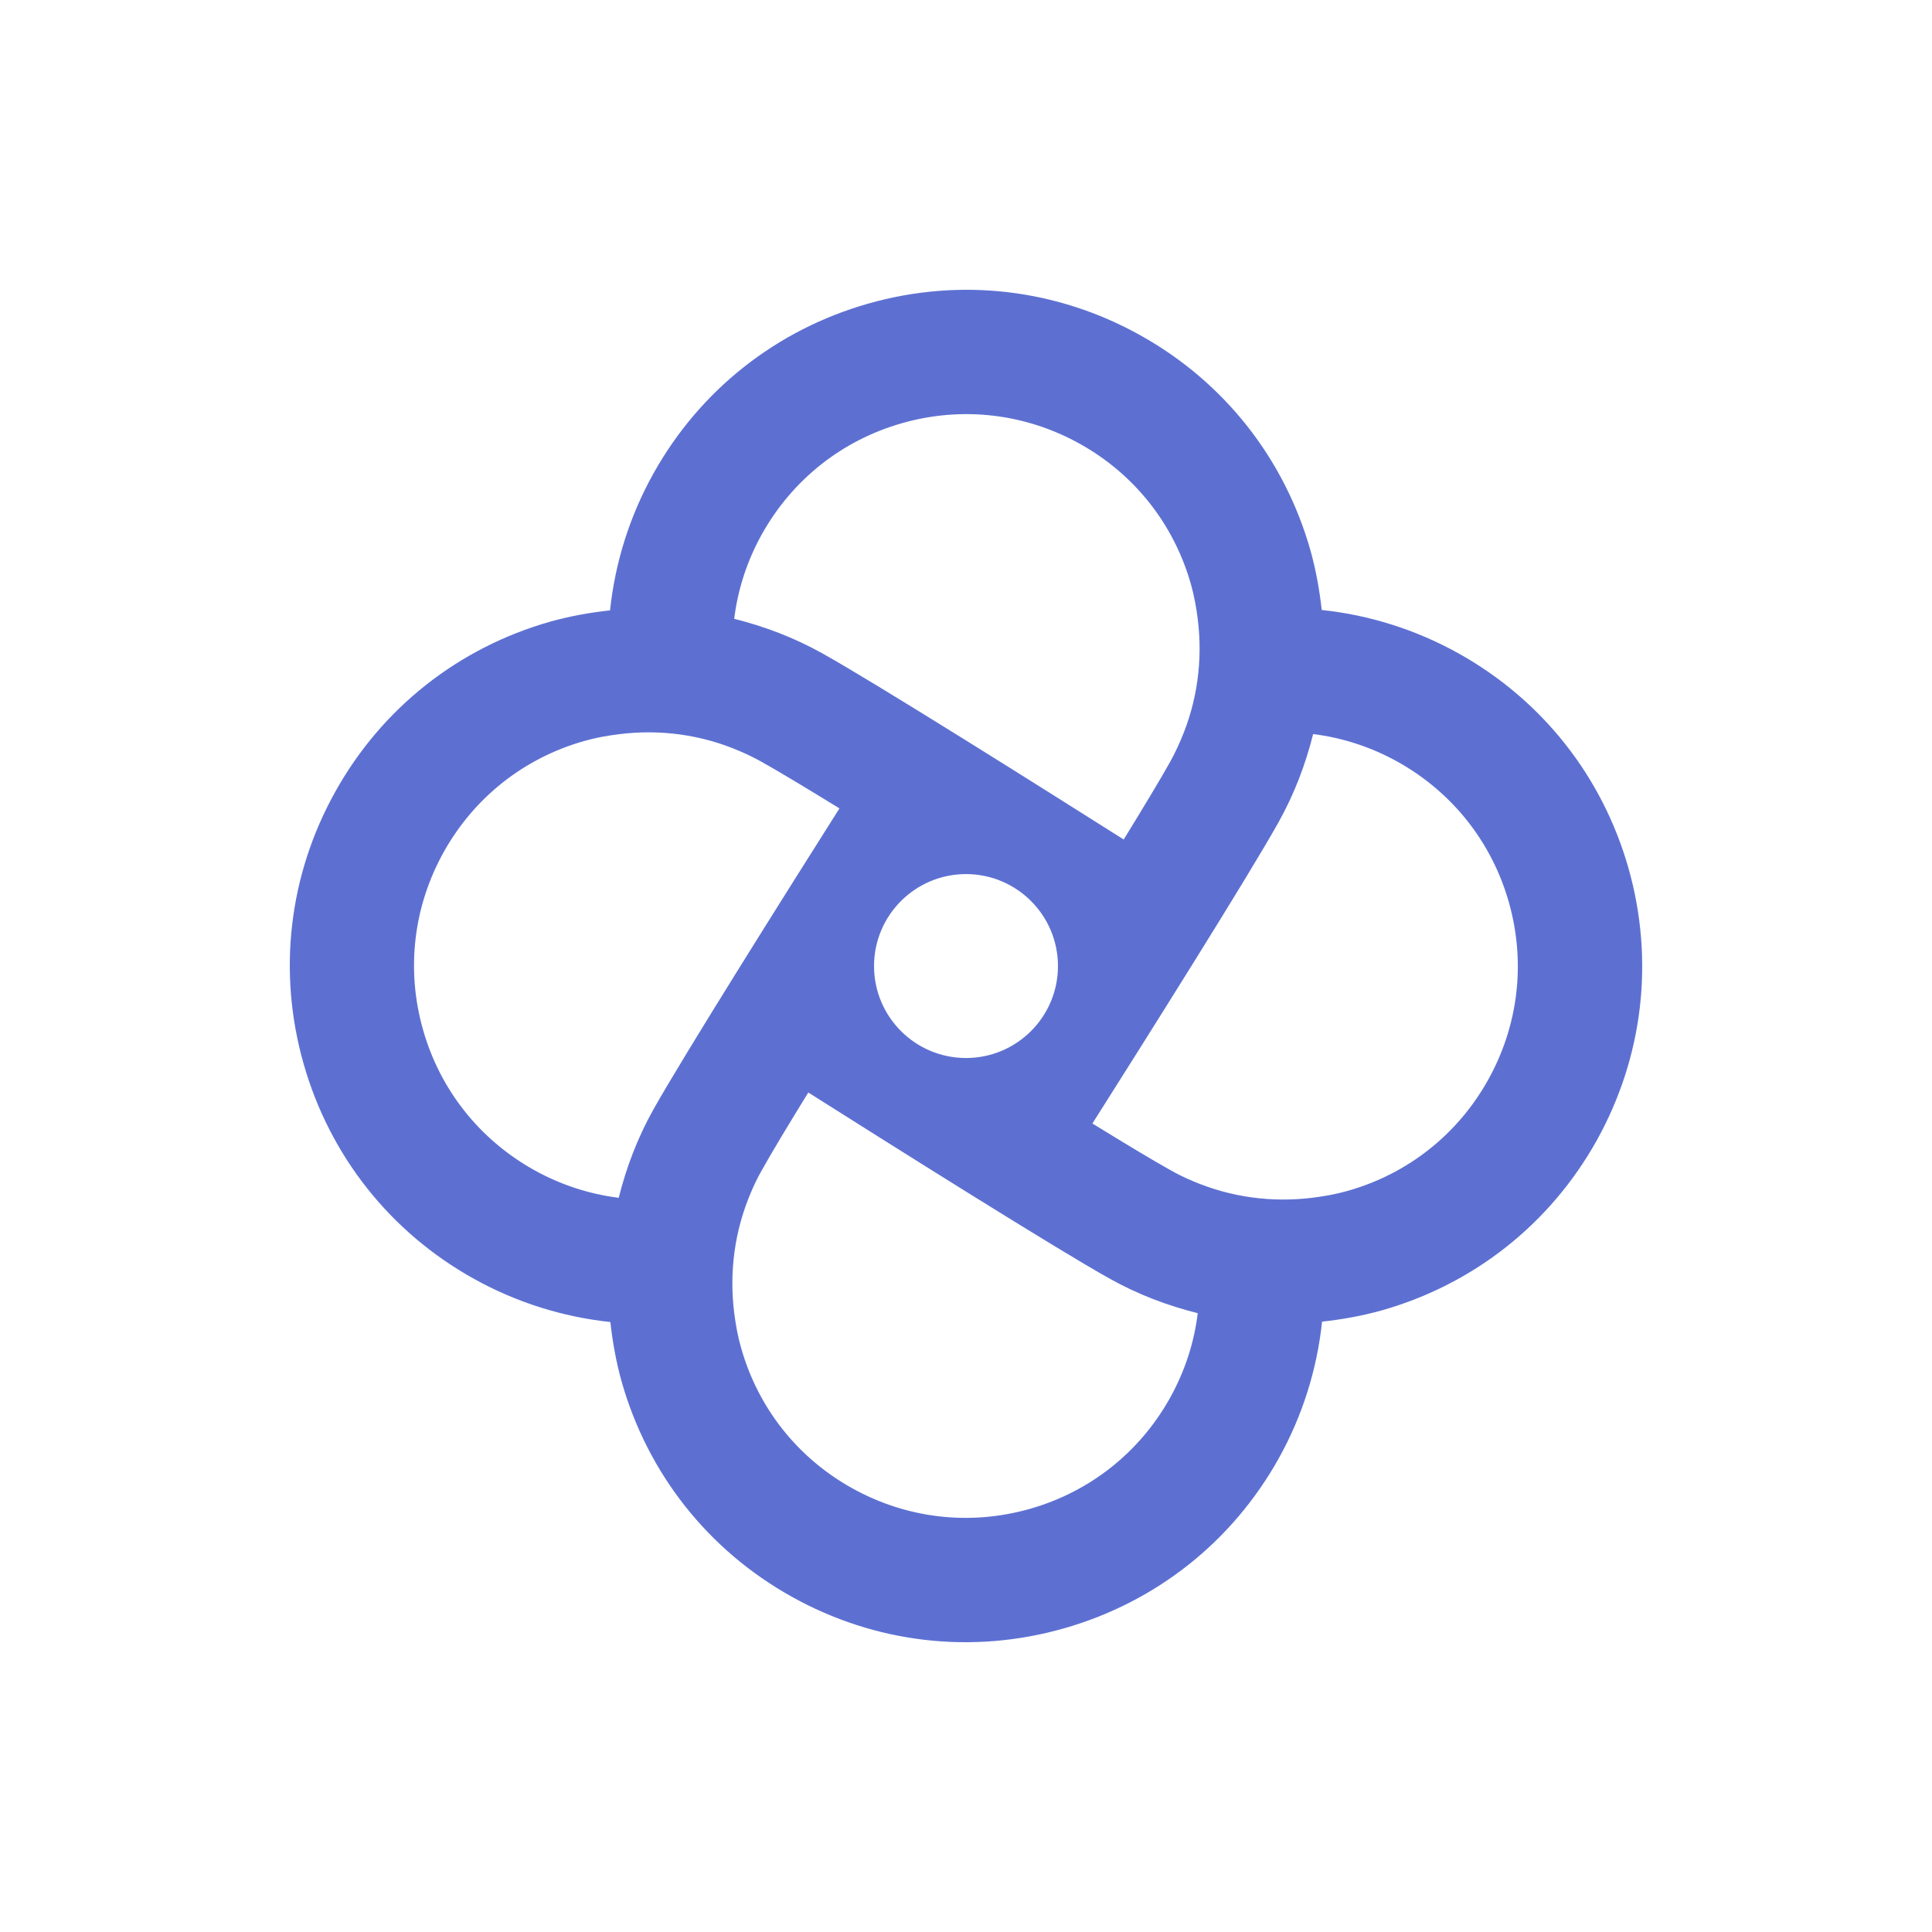 <svg width="40" height="40" viewBox="0 0 40 40" fill="none" xmlns="http://www.w3.org/2000/svg">
<path d="M33.717 17.978C33.176 16.074 31.927 14.492 30.198 13.528C29.309 13.033 28.347 12.733 27.365 12.629C27.319 12.215 27.245 11.802 27.131 11.393C26.59 9.489 25.341 7.907 23.612 6.943C21.883 5.978 19.883 5.744 17.979 6.285C16.075 6.826 14.493 8.075 13.528 9.804C13.033 10.692 12.734 11.654 12.63 12.637C12.216 12.682 11.802 12.756 11.393 12.87C9.489 13.411 7.907 14.66 6.943 16.389C5.978 18.118 5.744 20.118 6.285 22.022C6.826 23.926 8.075 25.508 9.804 26.472C10.692 26.967 11.655 27.267 12.637 27.371C12.683 27.785 12.756 28.198 12.871 28.607C13.412 30.511 14.661 32.093 16.39 33.057C18.118 34.022 20.119 34.256 22.023 33.715C23.927 33.174 25.509 31.925 26.474 30.196C26.969 29.308 27.268 28.346 27.372 27.363C27.786 27.318 28.2 27.244 28.609 27.13C30.513 26.589 32.094 25.34 33.059 23.611C34.021 21.882 34.255 19.882 33.717 17.978ZM15.775 11.058C16.405 9.931 17.435 9.113 18.68 8.76C19.923 8.407 21.228 8.56 22.358 9.189C23.488 9.819 24.303 10.85 24.656 12.093C24.724 12.332 24.767 12.573 24.798 12.817C24.904 13.665 24.79 14.52 24.45 15.312C24.384 15.467 24.31 15.622 24.227 15.772C24.036 16.115 23.686 16.696 23.265 17.381C21.564 16.305 18.151 14.155 17.027 13.528C16.445 13.203 15.831 12.969 15.201 12.812C15.275 12.203 15.468 11.609 15.775 11.058ZM21.904 20.001C21.904 21.052 21.051 21.905 20 21.905C18.949 21.905 18.096 21.052 18.096 20.001C18.096 18.95 18.949 18.097 20 18.097C21.051 18.097 21.904 18.95 21.904 20.001ZM13.526 22.974C13.201 23.555 12.967 24.17 12.81 24.799C12.2 24.723 11.606 24.53 11.056 24.223C9.928 23.593 9.111 22.563 8.758 21.319C8.405 20.075 8.557 18.77 9.187 17.64C9.817 16.511 10.847 15.696 12.091 15.343C12.33 15.274 12.571 15.231 12.815 15.201C13.663 15.094 14.518 15.208 15.31 15.549C15.465 15.614 15.62 15.691 15.77 15.774C16.113 15.965 16.694 16.315 17.38 16.737C16.303 18.438 14.155 21.852 13.526 22.974ZM24.224 28.942C23.595 30.07 22.564 30.887 21.32 31.24C20.076 31.593 18.771 31.44 17.641 30.811C16.511 30.181 15.696 29.151 15.344 27.907C15.275 27.668 15.232 27.427 15.201 27.183C15.095 26.335 15.209 25.48 15.547 24.688C15.613 24.533 15.686 24.378 15.773 24.228C15.963 23.885 16.313 23.304 16.735 22.619C18.436 23.695 21.848 25.845 22.973 26.472C23.554 26.797 24.168 27.031 24.798 27.188C24.724 27.797 24.531 28.391 24.224 28.942ZM30.81 22.357C30.18 23.487 29.149 24.302 27.905 24.655C27.667 24.723 27.426 24.766 27.182 24.797C26.334 24.903 25.478 24.789 24.686 24.449C24.531 24.383 24.376 24.309 24.227 24.223C23.884 24.033 23.302 23.682 22.617 23.261C23.694 21.56 25.844 18.148 26.471 17.023C26.796 16.442 27.029 15.828 27.187 15.198C27.796 15.274 28.39 15.467 28.941 15.774C30.068 16.404 30.886 17.435 31.239 18.679C31.592 19.923 31.439 21.23 30.81 22.357Z" fill="#5D70D2"/>
</svg>
